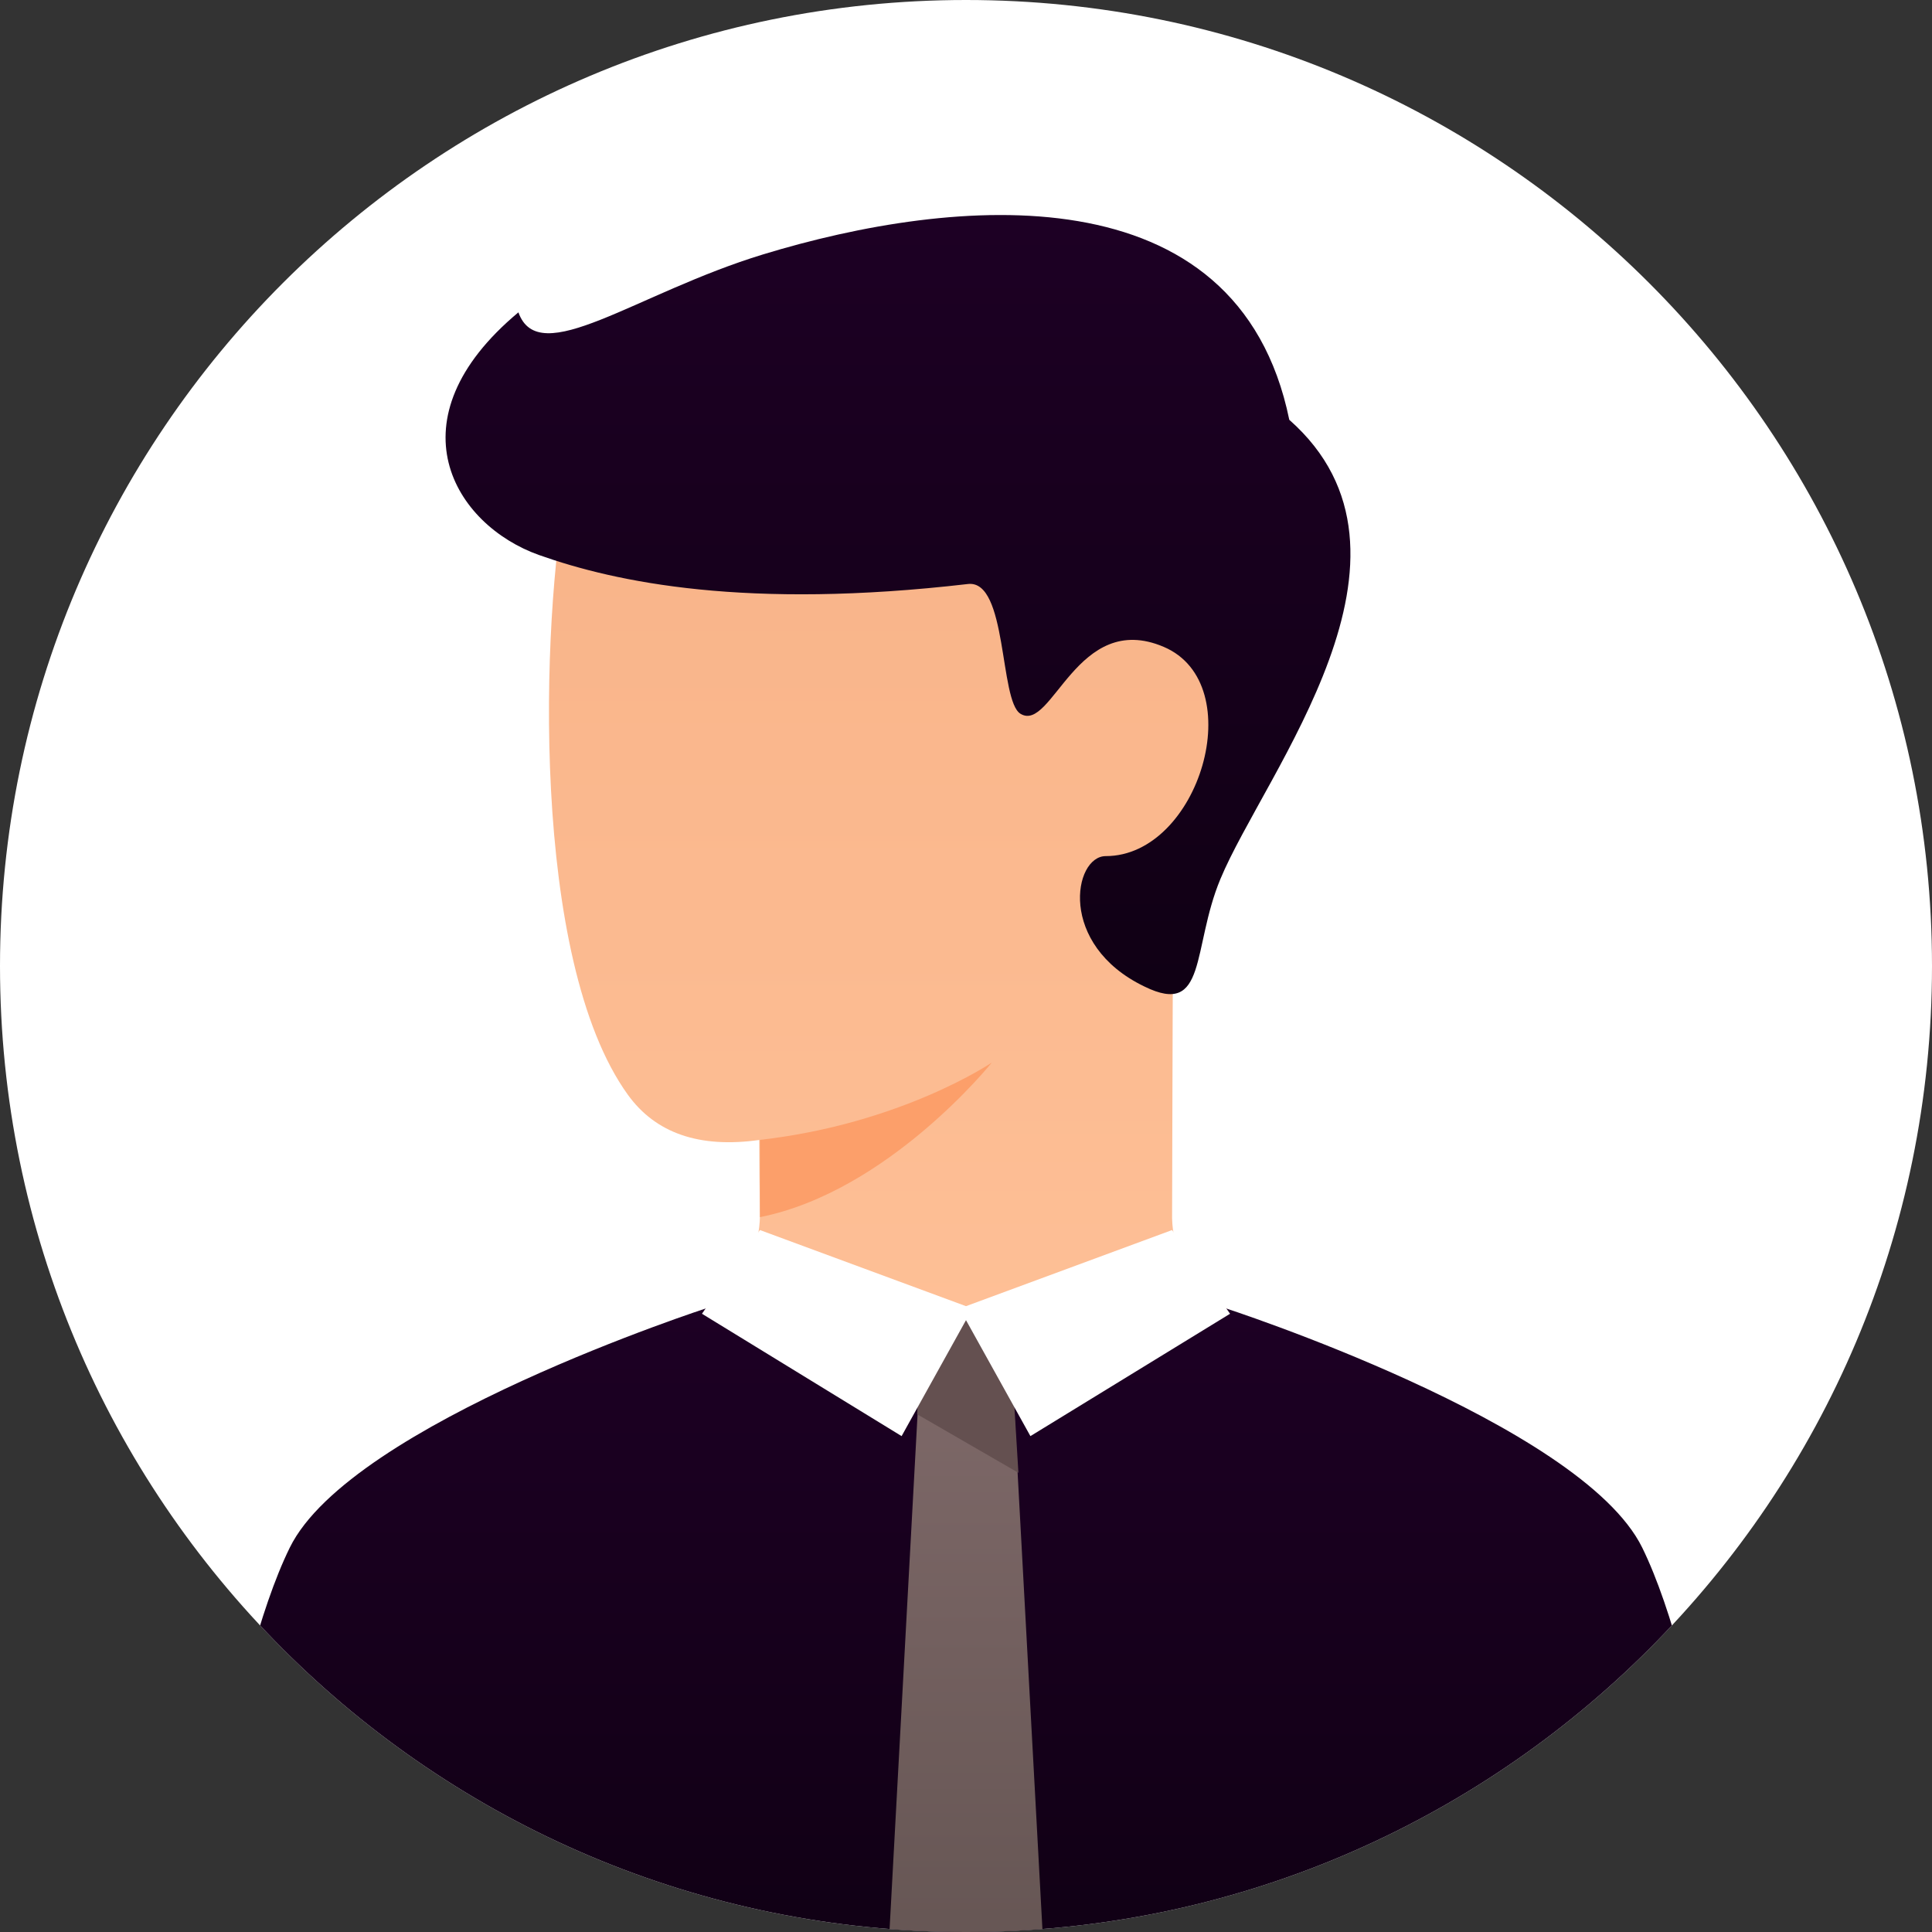 <svg width="100" height="100" viewBox="0 0 100 100" fill="none" xmlns="http://www.w3.org/2000/svg">
<rect x="0" y="0" width="100" height="100" fill="#333333" stroke="none"/>
<g clip-path="url(#clip0_124_290)">
<path d="M0 50C0 22.386 22.386 0 50 0C77.614 0 100 22.386 100 50C100 77.614 77.614 100 50 100C22.386 100 0 77.614 0 50Z" fill="white"/>
<path d="M31.667 69.928C37.778 74.372 43.889 77.928 50 77.928C56.111 77.928 62.222 74.372 68.334 69.928C63.296 68.395 60.741 66.106 60.667 63.061C60.667 62.519 60.671 61.748 60.675 60.301C60.675 60.071 60.675 59.836 60.676 59.595C60.686 55.715 60.703 50.595 60.725 45.395C65.503 39.203 63.748 31.943 62.251 32.124C60.416 32.347 44.514 17.258 41.465 16.484C38.414 15.711 30.667 18.208 29.334 25.167C28 32.125 27.443 49.664 32.5 56.667C33.939 58.659 36.206 59.439 39.3 59.005C39.304 60.461 39.313 61.279 39.334 62.928C39.294 66.111 36.739 68.396 31.667 69.928Z" fill="url(#paint0_linear_124_290)"/>
<path d="M39.334 59C46.667 58.167 51.334 55 51.334 55C51.334 55 46 61.667 39.334 63V59Z" fill="#FC9F6A"/>
<path d="M63.167 45.5C65.463 39.977 74.667 28.728 66.733 21.728C64.067 8.728 49.333 10.167 39.5 13.167C32.891 15.183 27.9 19.167 26.833 16.167C20.167 21.728 23.505 27.167 27.9 28.728C31.889 30.144 38.633 31.561 50.102 30.228C52.151 29.989 51.722 36.264 52.816 36.942C54.459 37.96 55.733 31.561 60.236 33.482C64.739 35.404 62.067 44.312 57.233 44.312C55.567 44.312 54.733 48.895 59.233 51.061C62.5 52.667 61.674 49.089 63.167 45.5Z" fill="url(#paint1_linear_124_290)"/>
<path d="M85 80.103C88.173 86.555 90 101.436 90 101.436H10C10 101.436 11.827 86.553 15 80.103C18.173 73.652 36.7 67.669 36.7 67.669C46.938 71.667 53.203 71.667 63.29 67.667C63.29 67.667 81.827 73.65 85 80.103Z" fill="url(#paint2_linear_124_290)"/>
<path d="M52.333 70L54 100.667H46L47.667 70C47.667 70 49.222 68.333 50 68.333C50.778 68.333 52.333 70 52.333 70Z" fill="url(#paint3_linear_124_290)"/>
<path d="M52.713 76.231L47.471 73.202L47.666 70C48.704 68.889 49.481 68.333 50 68.333C50.518 68.333 51.296 68.889 52.333 70L52.713 76.231H52.713Z" fill="#645050"/>
<path d="M50 68.331L46.667 74.333L36.334 68L39.334 63.667L50 67.607L60.667 63.667L63.667 68L53.334 74.333L50 68.331Z" fill="white"/>
</g>
<defs>
<linearGradient id="paint0_linear_124_290" x1="48.374" y1="16.349" x2="48.374" y2="77.928" gradientUnits="userSpaceOnUse">
<stop stop-color="#F7B186"/>
<stop offset="1" stop-color="#FFC299"/>
</linearGradient>
<linearGradient id="paint1_linear_124_290" x1="46.48" y1="11.129" x2="46.48" y2="51.456" gradientUnits="userSpaceOnUse">
<stop stop-color="#1D0024"/>
<stop offset="1" stop-color="#100014"/>
</linearGradient>
<linearGradient id="paint2_linear_124_290" x1="50" y1="67.667" x2="50" y2="101.436" gradientUnits="userSpaceOnUse">
<stop stop-color="#1D0024"/>
<stop offset="1" stop-color="#100014"/>
</linearGradient>
<linearGradient id="paint3_linear_124_290" x1="50" y1="68.333" x2="50" y2="100.667" gradientUnits="userSpaceOnUse">
<stop stop-color="#806A6A"/>
<stop offset="1" stop-color="#665654"/>
</linearGradient>
<clipPath id="clip0_124_290">
<path d="M0 50C0 22.386 22.386 0 50 0C77.614 0 100 22.386 100 50C100 77.614 77.614 100 50 100C22.386 100 0 77.614 0 50Z" fill="white"/>
</clipPath>
</defs>
</svg>
